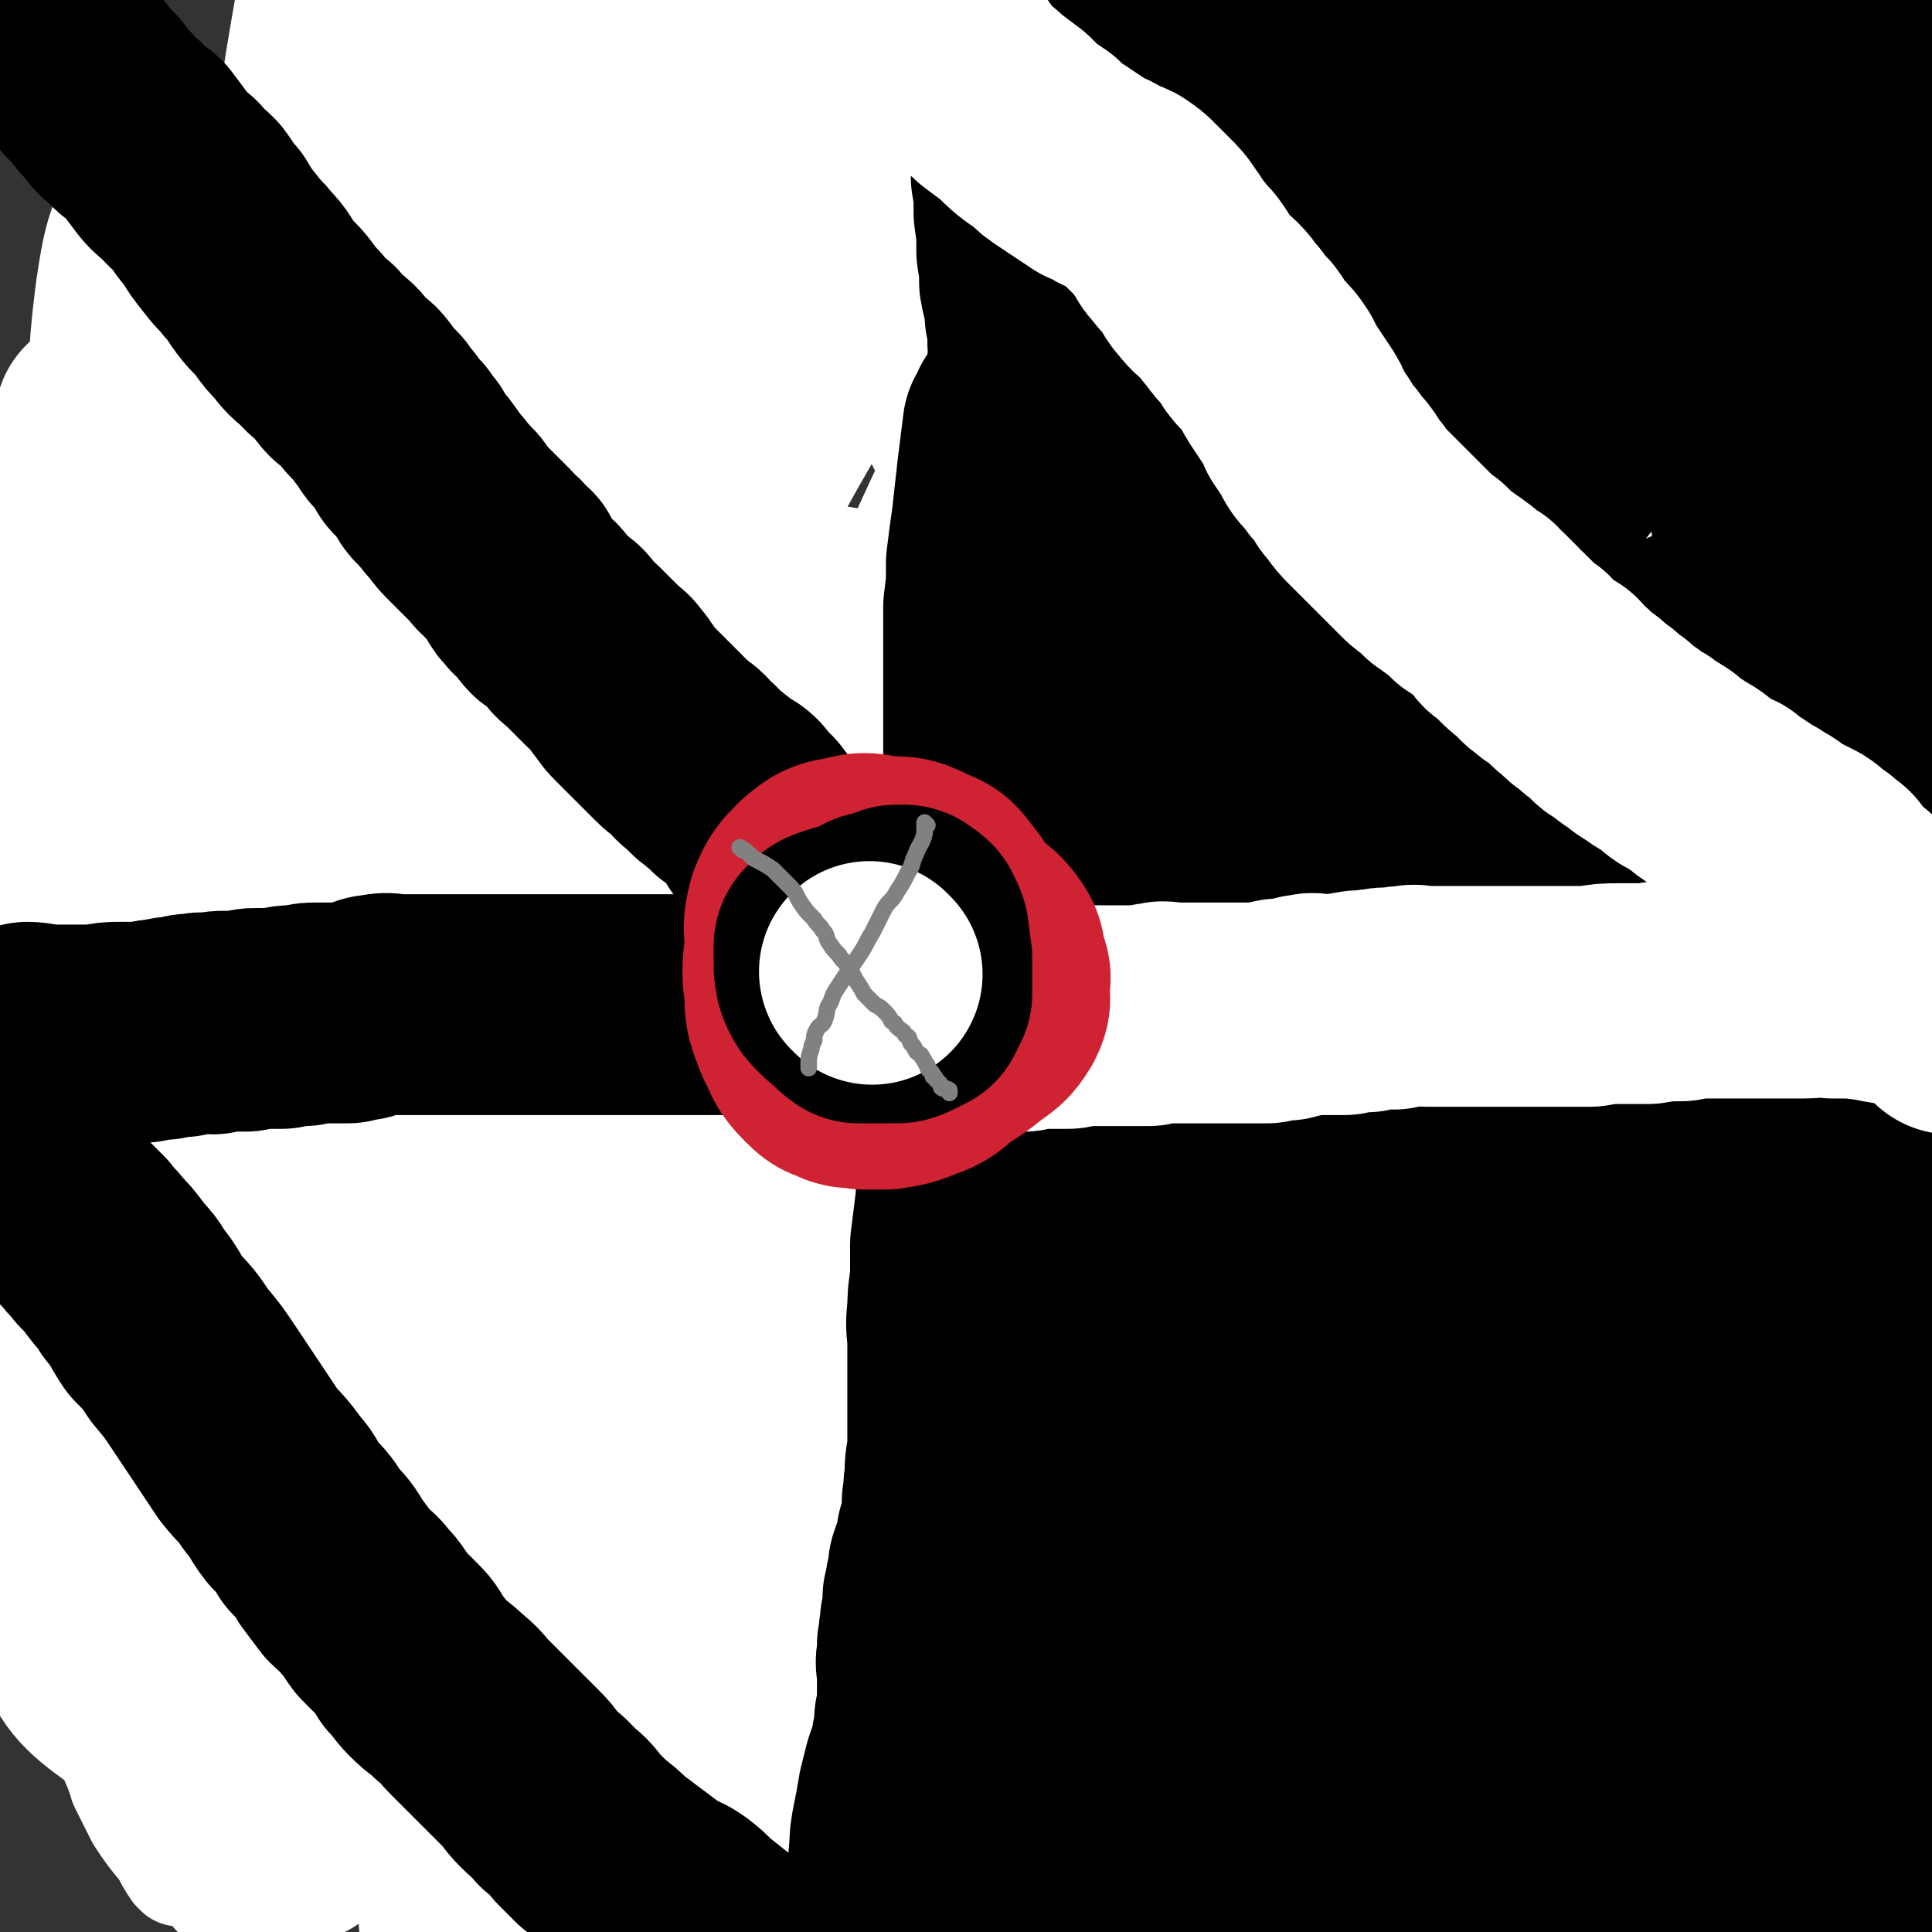 <svg viewBox='0 0 700 700' version='1.1' xmlns='http://www.w3.org/2000/svg' xmlns:xlink='http://www.w3.org/1999/xlink'><rect x="0" y="0" width="700" height="700" fill="#333333" stroke="none"/><g fill='none' stroke='#FFFFFF' stroke-width='40' stroke-linecap='round' stroke-linejoin='round'><path d='M65,678c0,0 0,0 -1,-1 -2,-3 -2,-3 -4,-7 -5,-6 -5,-6 -9,-12 -3,-6 -3,-6 -6,-12 -2,-7 -3,-7 -5,-14 -2,-7 -2,-7 -3,-14 -1,-7 0,-7 0,-13 0,-6 0,-6 0,-12 0,-7 -1,-7 0,-14 0,-7 1,-7 2,-13 1,-8 0,-8 1,-16 1,-9 2,-9 3,-17 1,-8 1,-8 2,-17 0,-8 0,-8 1,-16 1,-7 1,-7 2,-14 1,-7 0,-7 1,-14 0,-7 0,-7 1,-13 0,-7 1,-7 1,-14 0,-7 0,-7 0,-14 0,-7 0,-7 0,-13 0,-7 0,-7 0,-14 0,-7 0,-7 0,-14 0,-6 0,-6 0,-12 0,-5 0,-5 0,-11 0,-5 -1,-5 -1,-10 0,-5 0,-5 0,-10 0,-6 0,-6 0,-12 0,-5 0,-5 0,-10 0,-7 1,-7 2,-14 1,-6 1,-6 3,-13 1,-6 1,-6 3,-12 2,-9 3,-9 6,-18 3,-8 3,-8 6,-16 3,-7 3,-7 6,-13 2,-6 2,-6 4,-13 1,-5 1,-5 3,-10 1,-5 1,-5 2,-11 1,-4 1,-4 2,-9 0,-4 0,-4 0,-9 0,-4 0,-4 0,-9 0,-3 0,-3 0,-7 0,-2 0,-2 0,-5 -1,-2 -1,-2 -2,-5 -1,-2 -1,-2 -2,-4 -1,-1 -1,-1 -2,-3 -1,-1 -1,-1 -2,-3 -1,-2 -2,-2 -3,-4 -1,-2 -1,-2 -2,-4 -1,-1 -1,-1 -2,-3 -1,-1 -1,-1 -1,-3 0,-2 0,-2 0,-4 0,-1 0,-1 0,-3 0,-1 0,-1 0,-2 0,-2 0,-2 0,-3 0,-1 0,-1 1,-2 1,-1 1,-1 3,-2 2,-1 2,-1 4,-1 3,-1 3,-1 6,-1 4,0 4,0 7,0 4,0 4,0 7,0 3,0 3,0 6,0 4,0 4,0 7,1 4,0 4,0 8,1 4,1 4,1 7,2 4,2 3,2 6,4 4,2 4,2 7,4 4,3 3,4 6,7 4,4 4,4 7,7 4,5 4,5 8,10 5,6 4,7 9,13 4,6 5,5 9,12 5,8 4,8 8,16 5,11 5,12 10,23 5,12 6,12 11,25 5,13 4,14 10,28 6,14 6,14 12,28 6,15 6,15 12,30 6,16 6,16 11,32 6,17 5,17 12,34 5,14 5,14 11,27 6,12 7,12 14,22 8,10 8,9 17,18 9,8 9,9 19,16 11,8 11,8 22,15 12,7 12,7 25,13 11,5 11,5 23,10 11,5 11,5 23,10 11,5 11,5 22,10 11,4 11,4 21,8 9,4 9,4 19,7 6,2 7,2 13,2 5,1 5,1 10,1 2,-1 2,0 4,-1 3,-3 4,-3 5,-8 2,-14 2,-15 0,-31 -2,-25 -3,-26 -8,-51 -6,-30 -7,-29 -14,-59 -6,-29 -6,-29 -13,-57 -7,-27 -6,-27 -14,-54 -6,-22 -6,-22 -13,-44 -6,-18 -7,-18 -13,-36 -7,-17 -7,-17 -13,-35 -6,-15 -6,-15 -12,-31 -4,-12 -3,-13 -8,-25 -3,-8 -2,-9 -7,-16 -4,-6 -4,-6 -10,-10 -5,-3 -6,-4 -12,-5 -7,-2 -8,-2 -15,0 -9,2 -10,2 -18,8 -12,10 -12,11 -22,23 -12,17 -12,18 -23,36 -12,21 -12,21 -21,43 -12,26 -13,26 -22,54 -11,31 -11,32 -19,64 -9,36 -9,36 -16,73 -7,38 -7,38 -12,76 -5,37 -5,38 -7,75 -2,35 -2,35 -2,70 -1,33 -2,33 1,65 1,24 0,25 6,47 5,18 5,18 14,34 8,14 8,15 19,26 10,11 10,11 23,18 13,7 14,7 28,10 16,3 16,3 32,2 17,0 17,0 33,-4 18,-4 18,-5 34,-12 17,-8 17,-8 33,-18 17,-10 17,-10 31,-23 15,-13 16,-13 28,-29 15,-17 15,-18 26,-38 14,-23 14,-24 23,-49 11,-28 11,-28 19,-57 8,-29 8,-29 15,-59 7,-27 8,-27 14,-55 6,-26 6,-26 11,-52 5,-26 6,-26 9,-51 2,-26 2,-26 2,-51 0,-24 1,-25 -2,-48 -2,-24 -2,-24 -8,-47 -5,-21 -5,-22 -13,-42 -7,-19 -8,-19 -17,-36 -9,-17 -9,-17 -20,-33 -10,-13 -9,-14 -21,-26 -11,-10 -11,-10 -25,-16 -13,-6 -14,-6 -28,-6 -16,0 -18,-1 -33,6 -20,9 -21,10 -37,26 -21,19 -21,20 -37,44 -19,28 -19,28 -33,59 -15,34 -15,34 -25,70 -10,37 -9,38 -14,76 -4,37 -3,37 -3,74 0,33 -1,33 3,66 3,27 4,27 12,53 5,19 6,20 16,37 9,16 9,16 22,29 11,13 11,13 24,23 13,9 13,10 28,17 14,7 14,6 29,10 15,3 15,3 30,3 15,1 15,1 30,0 16,-2 16,-1 31,-6 16,-4 16,-5 31,-12 14,-8 14,-8 27,-18 13,-11 14,-11 24,-23 10,-13 11,-13 17,-28 8,-18 8,-19 10,-39 3,-24 3,-24 0,-48 -3,-26 -3,-26 -12,-51 -10,-27 -10,-28 -25,-53 -15,-27 -15,-27 -35,-51 -18,-23 -18,-24 -41,-43 -22,-18 -22,-18 -47,-32 -26,-14 -26,-13 -54,-23 -27,-10 -27,-10 -55,-17 -27,-7 -27,-7 -54,-11 -26,-4 -26,-5 -51,-6 -23,-1 -23,-1 -46,2 -19,3 -19,3 -37,10 -16,5 -16,7 -31,14 -11,6 -12,6 -23,13 -7,4 -6,5 -13,9 -3,2 -3,2 -6,3 -1,0 -2,1 -2,0 1,-7 1,-8 3,-15 6,-18 5,-18 13,-35 8,-16 8,-17 20,-30 9,-10 10,-11 23,-16 11,-4 12,-5 24,-3 13,2 15,3 26,11 16,14 17,15 29,33 15,21 14,22 25,45 14,28 13,29 25,58 13,34 13,34 24,70 11,35 11,35 20,71 8,34 9,34 15,68 4,29 3,29 5,58 2,22 3,22 2,43 -1,14 -1,15 -5,29 -3,10 -3,12 -10,18 -5,6 -7,7 -15,5 -13,-2 -15,-3 -26,-11 -20,-14 -20,-15 -36,-33 -23,-25 -23,-26 -42,-54 -25,-37 -25,-37 -46,-76 -22,-42 -22,-43 -40,-87 -16,-39 -16,-39 -28,-79 -10,-34 -8,-35 -14,-69 -6,-32 -6,-32 -10,-64 -3,-28 -2,-28 -6,-56 -2,-20 -2,-20 -5,-40 -2,-12 -2,-12 -4,-24 0,-3 0,-5 -1,-5 -3,0 -5,2 -7,6 -8,18 -9,19 -12,39 -4,31 -2,31 -3,63 -1,37 -3,37 1,74 3,38 3,39 13,76 9,32 9,33 25,62 14,24 15,24 35,44 19,18 19,18 42,30 22,12 23,12 48,17 24,4 25,4 50,3 21,-2 22,-2 42,-10 21,-9 22,-8 39,-23 17,-15 18,-16 28,-37 12,-23 13,-25 17,-52 4,-31 4,-32 1,-64 -4,-37 -5,-38 -17,-74 -11,-35 -11,-36 -28,-69 -14,-29 -14,-30 -33,-56 -16,-21 -17,-22 -37,-38 -17,-13 -17,-14 -37,-22 -19,-7 -21,-8 -41,-7 -22,1 -25,0 -44,10 -24,12 -25,14 -44,35 -21,23 -22,24 -36,52 -16,29 -15,30 -24,62 -8,28 -8,29 -11,58 -3,24 -3,24 -1,48 2,18 1,19 8,36 8,16 8,18 21,30 17,15 18,15 39,25 25,11 26,11 53,17 28,6 29,5 58,6 31,0 31,0 62,-3 30,-3 30,-5 60,-9 29,-4 29,-4 58,-8 12,-1 17,-1 24,-2 '/></g>
<g fill='none' stroke='#FFFFFF' stroke-width='80' stroke-linecap='round' stroke-linejoin='round'><path d='M13,381c0,0 0,-1 -1,-1 '/><path d='M131,199c0,0 -1,-1 -1,-1 1,8 2,9 4,17 3,17 2,17 5,33 4,22 5,22 8,44 4,25 3,25 6,51 4,29 4,29 8,58 4,26 4,26 8,52 3,20 4,20 7,40 2,10 1,11 4,21 0,3 1,6 1,5 -2,-21 -4,-25 -7,-49 -5,-37 -5,-37 -9,-74 -3,-46 -3,-46 -5,-93 -1,-47 -1,-47 0,-94 0,-37 0,-37 2,-74 1,-23 2,-23 3,-46 1,-8 1,-9 1,-17 0,-1 0,-3 0,-2 0,12 0,14 0,28 -1,33 -1,33 -1,65 -1,42 -1,42 0,84 0,45 1,45 2,89 2,42 2,42 4,85 2,33 3,33 5,66 2,21 2,21 4,43 0,7 0,7 1,15 0,1 0,4 0,3 0,-7 0,-10 0,-19 -1,-31 -1,-31 -2,-62 -1,-42 -1,-42 -1,-85 0,-45 -1,-45 1,-91 1,-39 2,-39 6,-78 3,-30 4,-30 7,-60 2,-13 2,-12 4,-25 0,-3 0,-8 0,-6 -3,17 -3,22 -6,43 -4,32 -4,32 -9,65 -5,37 -5,37 -11,74 -6,37 -6,37 -13,74 -7,35 -6,35 -15,69 -8,31 -8,31 -18,61 -9,25 -9,25 -20,49 -9,19 -9,20 -21,37 -8,10 -8,12 -18,17 -8,4 -12,5 -19,1 -11,-8 -13,-11 -18,-25 -10,-29 -9,-31 -12,-62 -6,-49 -4,-49 -5,-98 0,-48 0,-48 3,-96 2,-42 2,-42 7,-85 3,-30 3,-30 8,-60 3,-13 4,-13 8,-25 0,-4 1,-10 1,-7 2,13 2,19 2,37 0,30 -1,30 -2,59 -1,36 -1,36 -2,72 -1,36 -1,36 -2,72 0,32 0,32 0,65 0,27 0,27 0,54 0,17 0,17 0,34 0,8 0,8 0,16 0,1 0,3 0,2 0,-14 0,-16 0,-32 0,-26 -1,-26 -1,-53 -1,-28 0,-28 -1,-57 0,-30 -1,-30 -1,-61 0,-31 0,-31 1,-62 1,-26 1,-26 4,-51 1,-18 2,-18 4,-35 2,-8 2,-8 4,-16 0,-1 0,-4 0,-3 2,20 3,22 4,44 1,33 0,33 0,66 0,40 0,40 2,80 2,43 2,43 6,86 5,42 5,42 12,84 5,33 6,33 13,66 4,20 4,20 8,39 2,6 2,6 4,11 0,1 0,1 0,1 1,-9 2,-10 2,-19 0,-40 -1,-40 -2,-79 -1,-55 -2,-55 -3,-110 -1,-65 -2,-66 1,-131 2,-69 2,-69 8,-138 6,-63 7,-63 16,-125 7,-53 8,-53 17,-106 6,-32 7,-31 14,-63 2,-7 2,-11 4,-13 2,-1 3,4 4,7 0,33 1,33 -2,66 -4,50 -6,50 -11,100 -7,56 -7,56 -13,113 -7,60 -7,60 -12,121 -4,56 -4,56 -7,112 -2,52 -2,52 -3,104 -1,41 0,41 0,81 0,25 -1,25 0,51 0,9 0,9 1,19 0,1 0,3 0,2 -1,-20 -1,-22 -2,-44 -2,-47 -3,-47 -5,-94 -2,-54 -3,-54 -3,-109 0,-61 -1,-61 3,-122 3,-61 3,-61 10,-121 6,-57 6,-57 15,-113 8,-46 9,-46 18,-92 5,-24 5,-23 10,-47 1,-4 1,-8 3,-9 1,-1 1,3 2,6 1,30 1,30 1,60 -1,49 -2,49 -3,98 -1,58 -1,58 -2,116 -1,62 -2,62 -1,123 0,60 0,60 2,119 2,57 2,57 6,114 7,87 8,87 15,174 3,27 3,27 5,53 1,13 1,13 2,25 0,1 0,4 0,3 -2,-15 -2,-18 -4,-35 -4,-37 -5,-37 -9,-73 -4,-47 -4,-47 -7,-94 -3,-52 -3,-52 -3,-103 0,-55 -1,-55 1,-110 3,-52 4,-52 10,-104 6,-43 5,-44 15,-87 12,-53 13,-53 28,-106 2,-7 2,-7 5,-14 1,-1 1,-2 2,-2 2,5 3,6 3,13 2,32 2,33 1,66 -2,47 -3,47 -6,95 -4,53 -5,53 -9,107 -4,54 -3,54 -7,109 -3,54 -3,54 -6,108 -2,45 -3,45 -5,89 -2,38 -1,38 -2,75 -1,27 0,27 -1,54 -1,13 -1,13 -2,27 0,3 0,3 0,5 0,1 0,1 0,1 -5,-35 -6,-36 -10,-72 -5,-40 -5,-40 -8,-81 -3,-50 -4,-50 -6,-99 -2,-57 -2,-57 -2,-113 -1,-59 -1,-59 1,-118 2,-61 1,-61 7,-121 11,-106 12,-105 26,-210 6,-40 7,-40 14,-79 3,-17 2,-17 5,-35 1,-3 1,-3 2,-6 0,0 0,-1 0,-1 2,13 4,14 4,27 2,38 0,38 -1,75 -2,45 -3,45 -5,89 -2,51 -3,51 -5,102 -2,59 -2,59 -3,118 -1,58 -1,58 0,116 1,58 0,58 3,117 3,54 3,54 7,108 4,46 5,46 10,91 4,36 5,36 9,72 3,23 2,24 4,47 1,10 1,10 2,19 0,2 0,4 0,3 -4,-18 -5,-21 -9,-41 -7,-41 -8,-41 -14,-81 -8,-51 -8,-51 -13,-103 -6,-57 -7,-57 -10,-114 -4,-60 -4,-60 -5,-120 -1,-57 -1,-57 1,-114 2,-52 3,-52 7,-103 3,-39 3,-39 8,-77 3,-20 3,-20 7,-41 1,-6 2,-6 4,-13 0,-1 0,-2 0,-2 1,6 1,8 2,15 4,35 5,35 8,70 4,51 3,51 6,102 3,55 3,55 7,110 3,56 3,56 7,112 4,56 4,56 10,112 5,49 6,49 12,99 6,42 5,42 11,84 4,30 4,30 9,60 2,16 3,16 5,32 1,6 1,6 2,12 0,1 0,3 0,2 -3,-22 -3,-24 -6,-48 -7,-41 -8,-41 -15,-82 -8,-46 -9,-46 -16,-92 -7,-48 -8,-48 -12,-95 -5,-46 -4,-46 -6,-92 -2,-39 -2,-39 -3,-79 -1,-35 0,-35 0,-69 0,-26 0,-26 0,-51 0,-14 0,-14 0,-29 0,-6 0,-6 0,-12 0,-1 0,-3 0,-2 1,19 1,21 2,43 3,36 3,35 6,71 4,38 3,38 7,76 4,42 5,42 9,84 4,44 5,44 9,88 4,42 4,42 8,85 3,37 3,37 6,75 3,33 3,33 5,66 2,24 3,24 4,49 2,16 2,16 2,33 1,8 0,8 1,16 0,2 0,5 0,4 0,-4 0,-7 0,-15 -2,-24 -3,-24 -6,-48 -4,-36 -4,-36 -8,-72 -6,-45 -7,-45 -12,-89 -5,-48 -5,-48 -9,-95 -3,-49 -3,-49 -5,-98 -2,-48 -1,-48 -1,-96 -1,-48 -1,-48 0,-95 0,-43 1,-43 3,-85 2,-37 2,-37 4,-74 2,-31 3,-31 5,-62 2,-24 3,-24 4,-47 2,-20 2,-20 3,-40 0,-16 0,-16 1,-32 0,-12 0,-12 0,-24 0,-10 0,-10 0,-19 -1,-8 -1,-9 -2,-16 -1,-6 -2,-6 -4,-11 -2,-4 -2,-4 -4,-8 -1,-2 -2,-2 -3,-4 -1,-1 -1,-2 -2,-3 -2,-1 -2,-1 -3,-2 -1,0 -1,0 -2,-1 -1,-1 -1,-1 -1,-2 -1,-1 -1,-1 -1,-2 -1,-1 -1,-1 -1,-3 -1,-3 0,-3 0,-6 0,-2 -1,-2 0,-5 0,-2 0,-2 1,-4 1,-1 1,-1 2,-2 2,-1 2,-1 4,-1 2,0 2,0 4,0 3,0 3,-1 6,0 3,1 3,1 5,3 3,2 4,1 6,4 3,2 3,2 5,5 2,3 2,3 3,5 2,3 2,2 4,5 2,2 2,2 3,4 2,2 2,2 3,5 2,2 2,2 4,5 3,5 3,4 5,9 4,8 4,8 6,17 3,14 3,14 5,28 3,13 3,13 5,25 0,0 0,0 1,1 '/><path d='M299,402c0,0 -1,0 -1,-1 0,-7 -1,-7 1,-14 3,-22 2,-22 8,-43 7,-25 8,-25 18,-48 8,-17 8,-17 18,-33 5,-7 5,-8 11,-13 1,-1 4,-1 4,1 4,15 5,17 5,34 1,44 0,44 -4,88 -4,56 -5,55 -10,111 -6,59 -5,59 -11,119 -4,49 -4,49 -9,97 -3,31 -3,31 -6,61 -1,10 -1,10 -2,19 -1,1 0,3 0,2 -1,-10 -2,-12 -1,-24 1,-44 1,-44 5,-88 6,-58 6,-58 14,-116 9,-65 9,-65 22,-130 13,-68 12,-68 31,-135 21,-78 24,-77 48,-154 2,-5 5,-13 4,-9 -12,46 -15,55 -31,110 -18,62 -20,61 -36,123 -16,65 -17,65 -30,130 -12,60 -11,60 -20,120 -6,41 -6,41 -10,82 -2,18 -1,18 -2,35 -1,4 -2,10 0,7 7,-16 10,-21 17,-44 15,-48 14,-49 27,-97 16,-59 14,-59 31,-118 18,-66 18,-66 38,-132 20,-61 19,-61 41,-122 15,-40 16,-40 33,-78 6,-15 7,-14 15,-28 0,0 0,0 0,1 -5,26 -4,27 -11,53 -15,61 -19,60 -34,121 -18,75 -19,75 -33,151 -14,77 -15,77 -21,155 -9,98 -5,98 -10,197 0,8 -1,10 0,17 1,1 3,1 3,-1 10,-18 12,-18 18,-39 15,-52 13,-53 24,-106 16,-73 15,-73 30,-145 19,-84 18,-84 38,-167 20,-80 19,-80 43,-159 26,-85 29,-84 56,-168 0,0 0,-1 -1,-1 -16,38 -17,39 -32,78 -26,74 -28,73 -48,148 -25,90 -25,91 -42,183 -16,85 -16,86 -25,172 -10,101 -6,101 -12,203 0,8 0,9 0,16 0,1 1,0 1,-1 5,-19 7,-19 10,-39 8,-54 7,-54 14,-109 9,-75 7,-75 18,-151 11,-74 11,-74 24,-148 13,-68 13,-68 27,-136 13,-60 15,-64 28,-120 1,-1 1,3 0,5 -9,39 -12,38 -20,77 -14,66 -14,66 -24,133 -10,73 -10,73 -15,147 -4,60 -3,60 -3,121 1,43 -4,44 5,85 5,25 8,34 22,46 6,5 13,-2 19,-10 18,-27 17,-29 28,-60 18,-48 16,-48 28,-98 14,-55 13,-55 23,-110 9,-54 9,-54 16,-107 5,-36 4,-36 8,-73 1,-14 1,-14 2,-29 0,-2 1,-6 0,-4 -14,42 -16,45 -29,92 -15,58 -15,58 -27,118 -13,66 -13,66 -23,133 -10,64 -10,64 -16,129 -5,52 -4,52 -6,103 -1,29 -1,29 0,59 0,7 0,12 3,14 2,2 5,-2 7,-7 12,-26 12,-27 20,-55 14,-46 13,-46 25,-93 13,-54 12,-54 25,-108 14,-54 14,-54 28,-109 12,-46 15,-46 24,-93 6,-30 4,-52 6,-61 1,-5 0,16 0,32 0,41 2,42 -1,83 -3,51 -5,51 -12,103 -7,53 -8,53 -15,107 -5,39 -5,39 -9,79 -3,19 -2,19 -4,38 0,3 -1,8 -1,6 -2,-31 -2,-37 -2,-73 0,-45 0,-45 2,-90 2,-47 2,-47 6,-94 3,-44 3,-44 9,-87 5,-32 6,-32 13,-63 2,-13 3,-13 6,-26 0,-3 0,-8 0,-6 -3,13 -4,18 -7,36 -6,33 -6,33 -11,65 -6,39 -6,39 -11,77 -5,36 -5,36 -9,72 -3,27 -3,27 -6,54 -1,9 -1,9 -2,18 0,1 0,3 0,2 0,-7 -1,-10 -1,-20 -1,-37 -1,-37 -1,-73 0,-48 0,-48 0,-95 0,-50 0,-50 0,-99 0,-48 0,-48 0,-95 0,-39 1,-39 -1,-78 -1,-33 0,-33 -4,-66 -4,-26 -4,-27 -12,-51 -6,-18 -7,-19 -17,-34 -9,-12 -10,-13 -22,-22 -11,-8 -12,-7 -24,-12 -14,-4 -15,-4 -29,-6 -15,-1 -15,-1 -30,0 -12,0 -12,2 -23,3 -10,0 -10,0 -19,0 -5,0 -5,1 -11,0 -4,-1 -5,-1 -8,-5 -4,-3 -4,-4 -4,-9 -2,-9 -2,-10 0,-19 3,-9 4,-10 10,-18 6,-7 6,-7 14,-11 8,-4 8,-4 16,-4 10,0 11,-1 19,2 11,6 12,7 21,17 11,14 11,15 18,31 8,17 8,17 13,35 4,14 4,14 7,29 1,9 1,9 2,18 0,3 1,4 0,6 -1,2 -1,3 -3,4 -6,1 -6,1 -12,1 -14,-1 -15,0 -28,-5 -20,-6 -19,-8 -38,-17 -20,-9 -19,-9 -39,-19 -19,-8 -19,-9 -37,-17 -15,-6 -15,-5 -30,-10 -9,-4 -9,-4 -18,-7 -3,-1 -3,-1 -6,-2 -1,0 -2,0 -2,0 7,-4 7,-6 15,-8 16,-6 16,-7 33,-10 20,-3 20,-3 41,-4 18,-1 18,-1 35,0 13,0 14,0 27,3 6,1 7,1 13,5 3,1 4,1 5,4 2,5 2,6 0,12 -3,9 -3,10 -10,18 -9,10 -10,10 -22,17 -15,9 -16,9 -32,14 -16,5 -16,4 -33,6 -17,1 -17,2 -35,0 -16,-2 -16,-2 -31,-8 -13,-6 -14,-6 -25,-15 -8,-7 -9,-8 -14,-18 -4,-7 -4,-8 -3,-17 0,-11 -1,-12 4,-22 8,-14 9,-14 22,-24 15,-13 16,-13 34,-23 22,-11 23,-11 47,-19 29,-11 29,-10 58,-19 33,-11 33,-11 67,-20 42,-11 42,-11 84,-21 37,-10 37,-10 73,-19 '/></g>
<g fill='none' stroke='#000000' stroke-width='80' stroke-linecap='round' stroke-linejoin='round'><path d='M326,692c0,0 -1,0 -1,-1 0,-5 0,-5 1,-9 0,-6 -1,-6 0,-12 0,-4 0,-4 1,-9 1,-5 1,-5 2,-11 1,-4 1,-4 2,-8 1,-3 1,-3 2,-5 0,-3 1,-3 1,-6 1,-2 0,-2 1,-4 0,-2 0,-2 0,-4 1,-2 0,-2 1,-4 0,-3 0,-3 0,-5 0,-2 0,-2 0,-4 0,-2 0,-2 0,-4 0,-3 -1,-3 0,-6 0,-2 0,-2 0,-4 1,-3 0,-3 1,-6 0,-3 0,-3 1,-5 0,-3 0,-3 0,-6 1,-3 1,-3 1,-5 1,-3 1,-3 1,-6 1,-3 1,-3 2,-5 0,-3 1,-3 1,-6 1,-3 1,-3 2,-6 0,-4 0,-4 0,-7 1,-4 0,-4 1,-8 0,-5 0,-5 1,-10 0,-4 0,-4 0,-9 0,-5 0,-5 0,-10 0,-4 0,-4 0,-8 0,-6 0,-6 0,-12 0,-6 -1,-6 0,-12 0,-5 0,-5 1,-11 0,-6 0,-6 0,-13 1,-8 1,-8 2,-16 0,-7 1,-7 1,-14 1,-8 1,-8 2,-16 2,-9 2,-9 3,-17 1,-8 2,-8 2,-16 1,-9 1,-9 1,-18 1,-9 1,-9 1,-19 1,-7 0,-7 0,-15 0,-9 0,-9 0,-18 0,-8 0,-8 0,-17 0,-8 0,-8 0,-16 0,-9 0,-9 0,-17 0,-8 0,-8 0,-17 0,-7 0,-8 0,-15 1,-8 1,-8 1,-16 1,-8 1,-8 2,-15 1,-9 1,-9 2,-18 1,-8 1,-8 2,-16 1,-2 2,-3 2,-4 '/><path d='M372,67c0,0 -1,0 -1,-1 0,-2 0,-2 0,-4 1,-6 0,-6 0,-11 0,-5 0,-5 0,-10 1,-6 0,-6 1,-11 1,-4 2,-4 3,-9 2,-4 1,-4 2,-9 1,-4 1,-4 2,-8 1,-3 1,-3 2,-6 1,-2 1,-2 1,-5 0,0 0,0 0,0 '/><path d='M371,51c0,0 -1,-1 -1,-1 0,6 0,7 0,14 1,6 1,6 1,13 1,7 1,7 1,14 1,6 1,6 1,11 1,6 2,6 2,12 1,5 1,5 1,10 1,3 0,3 0,7 1,3 1,3 1,6 1,3 0,3 0,6 1,4 1,4 1,8 1,5 2,4 2,9 1,7 2,7 2,13 1,5 1,5 1,11 1,4 2,4 2,8 1,6 1,6 1,11 1,6 0,6 0,12 0,4 0,4 0,9 0,4 0,4 0,9 0,4 0,4 0,9 0,0 0,0 0,0 '/><path d='M433,42c0,0 -1,-1 -1,-1 -3,15 -4,16 -6,33 -3,19 -3,19 -5,38 -3,26 -3,26 -4,52 -3,34 -3,34 -4,67 -2,40 -2,40 -2,80 -1,46 -1,46 -1,92 1,48 0,48 1,97 2,50 2,50 5,100 3,46 4,46 8,92 3,36 3,36 7,72 3,25 2,25 6,51 2,16 3,16 7,32 3,9 3,9 7,17 1,3 2,4 4,6 1,1 2,1 2,0 2,-20 5,-21 4,-42 -4,-42 -8,-42 -15,-85 -9,-50 -11,-50 -18,-101 -8,-53 -8,-53 -11,-107 -3,-51 -2,-52 0,-103 3,-48 3,-48 10,-96 6,-42 6,-42 16,-84 7,-34 8,-34 18,-68 8,-26 8,-26 18,-51 7,-18 7,-19 16,-36 5,-8 5,-8 11,-15 2,-2 4,-5 5,-3 2,3 3,6 2,13 -3,28 -3,28 -9,55 -10,46 -12,46 -22,91 -13,59 -14,59 -24,119 -11,63 -10,64 -18,127 -7,59 -6,60 -12,119 -4,48 -4,48 -8,96 -3,38 -4,38 -7,76 -2,26 -1,26 -4,53 -2,12 -2,12 -4,23 -1,2 0,6 -1,4 -5,-22 -7,-25 -11,-51 -5,-38 -4,-39 -6,-78 -2,-45 -4,-45 -3,-91 2,-47 2,-47 8,-94 5,-42 5,-42 14,-83 7,-32 8,-32 18,-64 7,-22 7,-22 17,-43 3,-6 5,-10 9,-11 3,-1 5,3 6,8 3,25 1,26 1,52 0,35 1,35 -1,70 -3,42 -3,42 -7,84 -4,41 -5,41 -11,81 -6,35 -5,35 -13,69 -6,26 -5,26 -14,52 -5,17 -5,17 -13,33 -4,8 -4,8 -9,16 -2,2 -2,3 -5,4 -2,1 -3,2 -4,0 -4,-6 -5,-7 -6,-15 -3,-24 -3,-24 -3,-48 1,-31 1,-31 4,-61 4,-35 4,-35 11,-70 6,-36 6,-37 15,-73 7,-32 8,-32 18,-64 9,-30 9,-30 20,-60 9,-24 9,-24 20,-46 6,-15 6,-15 14,-29 3,-4 4,-8 8,-7 4,0 6,3 7,9 5,29 3,30 4,60 2,47 0,47 0,94 0,49 0,49 0,99 0,44 1,44 0,89 0,34 0,34 -1,68 0,20 -1,20 -2,41 0,8 0,8 0,16 0,1 0,3 0,2 0,-18 0,-20 0,-40 0,-38 0,-38 0,-75 1,-49 0,-49 3,-97 4,-52 4,-52 11,-103 7,-49 7,-49 17,-97 9,-40 9,-40 20,-80 7,-23 7,-23 16,-46 4,-9 5,-9 10,-18 0,-1 0,-3 0,-2 1,11 3,13 2,25 -3,38 -5,38 -10,76 -6,48 -7,47 -12,96 -6,50 -4,50 -8,101 -4,46 -5,46 -8,93 -3,38 -3,38 -5,77 -2,31 -2,31 -4,61 -2,17 -2,17 -4,34 0,5 0,5 -1,9 0,1 0,1 0,1 0,-11 0,-12 0,-24 0,-36 -1,-36 0,-71 2,-50 2,-50 7,-99 5,-56 5,-56 14,-111 8,-53 7,-54 19,-106 10,-47 11,-47 24,-93 9,-31 9,-31 20,-61 4,-13 5,-13 11,-26 1,-3 2,-8 2,-6 0,31 0,36 -2,71 -1,41 -3,41 -5,82 -1,44 -1,44 -2,88 0,42 0,42 0,83 0,39 0,39 1,78 1,31 2,31 4,62 2,22 2,22 4,43 1,12 1,12 3,24 0,3 1,3 1,6 0,1 0,1 0,1 3,-6 4,-6 6,-13 5,-25 5,-25 8,-50 4,-33 2,-33 5,-67 3,-37 3,-37 7,-75 4,-38 4,-38 9,-76 4,-33 3,-33 8,-65 3,-23 4,-23 7,-46 1,-11 0,-11 1,-22 0,-2 0,-5 0,-3 0,23 0,26 0,53 0,28 0,28 0,57 0,32 0,32 0,65 0,34 0,34 0,68 0,29 0,29 -1,59 0,23 -1,23 -1,46 0,15 0,15 0,29 0,6 0,6 0,11 0,1 0,3 0,2 1,-19 1,-20 2,-40 1,-28 1,-28 3,-55 2,-34 2,-34 7,-68 4,-38 4,-38 11,-75 6,-34 8,-34 13,-68 4,-25 3,-26 5,-51 1,-15 1,-15 1,-31 0,-4 0,-10 0,-8 0,11 0,18 0,35 0,23 2,23 -1,46 -3,27 -5,27 -10,54 -7,32 -8,32 -15,64 -5,30 -4,31 -8,61 -5,27 -5,27 -10,54 -4,20 -5,20 -10,41 -3,13 -3,13 -7,25 -1,6 -2,6 -4,11 0,1 -1,4 -1,2 -4,-12 -5,-14 -7,-29 -2,-25 -1,-25 -2,-50 0,-28 0,-28 0,-56 0,-29 0,-29 1,-57 1,-23 2,-23 4,-46 1,-11 1,-11 2,-22 0,-1 1,-5 0,-3 -12,29 -13,32 -25,65 -12,33 -12,33 -22,67 -12,36 -12,36 -22,72 -8,30 -8,30 -16,61 -5,19 -6,19 -10,39 -2,7 -2,7 -3,14 0,1 0,4 0,2 5,-29 4,-32 11,-64 6,-34 7,-34 15,-67 9,-37 9,-37 20,-73 9,-32 9,-32 19,-64 8,-25 8,-25 16,-50 4,-14 5,-14 9,-28 1,-4 2,-10 2,-8 0,7 0,13 -2,27 -3,20 -4,20 -7,40 -4,21 -5,21 -9,41 -2,13 -3,13 -5,27 0,4 0,4 0,8 0,1 0,2 0,2 4,-8 5,-9 8,-18 8,-26 7,-26 15,-52 10,-32 10,-32 19,-64 8,-29 7,-29 16,-58 5,-20 5,-20 12,-40 3,-8 3,-8 6,-16 0,-1 2,-3 2,-2 -6,21 -8,23 -13,45 -6,22 -5,22 -10,44 -6,20 -6,20 -12,40 -4,14 -4,14 -8,28 -2,6 -3,6 -5,11 0,1 0,3 0,2 -1,-30 -1,-32 -2,-64 0,-37 0,-37 0,-73 0,-38 0,-38 0,-76 0,-33 0,-33 0,-65 0,-25 0,-25 -1,-49 0,-15 0,-16 -3,-31 -1,-7 -1,-8 -4,-13 -3,-4 -4,-6 -8,-6 -8,-1 -10,-1 -18,3 -13,7 -12,8 -23,18 -11,10 -11,11 -20,22 -8,8 -7,8 -14,17 -3,4 -3,4 -5,7 -1,1 -2,3 -2,2 0,-11 0,-13 3,-27 4,-21 4,-21 10,-41 6,-19 7,-19 13,-38 6,-15 6,-15 12,-30 2,-7 2,-7 5,-14 0,-1 0,-3 0,-2 -9,27 -8,29 -19,57 -12,30 -13,29 -25,59 -12,29 -12,29 -24,58 -8,20 -8,20 -15,41 -3,8 -3,8 -6,16 0,1 -1,4 0,3 8,-26 8,-29 18,-57 11,-32 12,-32 24,-62 14,-34 14,-34 29,-67 14,-30 14,-31 30,-61 11,-20 11,-20 24,-39 6,-9 6,-10 14,-17 3,-3 6,-5 8,-2 6,8 6,11 8,23 3,27 2,28 2,56 0,35 -1,35 -3,70 -1,34 -2,34 -4,67 -1,29 -1,29 -1,57 0,19 -1,19 2,38 1,8 1,9 6,15 2,3 4,4 7,3 10,-4 12,-4 19,-12 13,-16 15,-17 22,-36 7,-20 5,-21 7,-42 2,-18 1,-18 1,-36 0,-12 0,-12 0,-23 0,-1 0,-3 0,-2 -9,20 -10,21 -19,42 -10,22 -10,21 -19,43 -8,21 -8,21 -16,43 -6,18 -6,18 -11,36 -4,11 -4,11 -6,22 0,3 -1,9 0,7 8,-14 10,-19 19,-39 8,-18 7,-19 15,-37 7,-17 7,-18 14,-35 7,-16 9,-16 15,-32 4,-11 3,-12 6,-23 1,-6 1,-6 2,-11 0,-1 0,-2 0,-2 -1,4 -2,5 -3,11 -6,14 -6,14 -11,29 -7,18 -7,18 -13,36 -5,16 -4,17 -9,34 -5,15 -5,15 -9,30 -3,9 -3,9 -5,18 0,2 0,2 -1,5 0,0 0,0 0,0 5,-25 6,-26 11,-52 4,-25 4,-25 9,-50 5,-27 5,-27 10,-53 6,-25 7,-25 11,-50 4,-20 4,-20 7,-40 1,-12 1,-12 1,-24 0,-5 0,-5 -1,-9 0,-1 0,-2 -1,-2 -4,-1 -5,-2 -9,-1 -8,2 -8,3 -15,8 -6,5 -6,6 -12,11 -3,3 -3,3 -6,6 0,1 -1,3 0,2 3,-1 4,-1 8,-4 9,-5 9,-5 17,-12 7,-6 7,-6 13,-13 3,-3 3,-3 6,-6 1,-1 2,-3 2,-2 -7,12 -9,14 -16,28 -7,12 -7,12 -13,25 -7,13 -6,13 -12,27 -6,13 -6,13 -11,26 -4,11 -4,11 -8,21 -2,6 -2,6 -3,12 0,2 0,2 0,4 0,0 0,1 0,0 4,-12 5,-13 9,-26 5,-20 6,-20 10,-40 4,-22 3,-22 7,-44 3,-23 3,-23 6,-45 2,-19 3,-19 5,-38 1,-15 1,-15 2,-30 0,-7 0,-7 0,-14 0,-2 0,-3 -1,-5 0,-1 -1,0 -2,0 -6,3 -7,2 -12,6 -12,11 -11,12 -21,25 -12,16 -11,17 -22,33 -11,18 -11,19 -22,37 -12,17 -12,18 -25,34 -11,13 -11,14 -25,25 -10,8 -11,8 -22,13 -8,4 -9,4 -18,5 -8,0 -9,1 -16,-2 -8,-3 -9,-3 -14,-9 -7,-9 -7,-10 -10,-20 -4,-13 -3,-13 -5,-26 -1,-14 -1,-14 0,-27 2,-13 2,-13 7,-25 5,-11 5,-11 14,-20 9,-11 10,-11 22,-18 13,-8 14,-8 28,-13 14,-4 14,-3 29,-4 12,-1 13,-2 25,0 9,2 9,2 16,8 6,3 7,4 10,9 3,7 3,8 2,15 0,9 0,10 -4,19 -6,11 -6,11 -15,20 -9,9 -10,10 -21,16 -14,7 -15,8 -30,11 -13,4 -14,3 -28,3 -12,0 -13,0 -25,-4 -12,-4 -12,-5 -22,-11 -8,-6 -8,-6 -14,-14 -5,-5 -4,-6 -6,-13 -2,-6 -3,-6 -2,-11 1,-5 2,-7 6,-10 7,-5 8,-5 17,-7 13,-3 14,-4 27,-2 16,2 17,3 32,9 17,6 17,6 32,14 11,7 12,7 21,15 6,6 7,6 10,13 2,5 2,7 0,11 -2,7 -3,8 -9,11 -10,6 -11,6 -22,8 -12,2 -13,2 -26,1 -13,-2 -13,-2 -25,-7 -13,-6 -13,-6 -23,-15 -10,-9 -10,-10 -18,-21 -6,-9 -5,-9 -9,-19 -3,-4 -3,-4 -5,-8 0,-1 0,-2 0,-2 3,2 3,4 6,7 4,3 4,3 7,7 3,4 3,4 5,9 2,6 3,6 3,12 0,7 1,8 -2,13 -4,6 -5,6 -12,10 -7,5 -8,5 -16,7 -8,2 -8,1 -16,1 -6,-1 -7,0 -13,-3 -5,-3 -6,-3 -9,-9 -4,-6 -4,-7 -5,-14 0,-9 0,-10 4,-19 5,-12 5,-13 13,-22 9,-9 10,-9 22,-15 13,-8 13,-8 28,-12 17,-4 18,-2 36,-3 17,-1 17,0 35,1 17,1 17,0 34,3 16,2 15,3 31,6 4,0 6,0 8,0 '/><path d='M11,375c0,0 -1,-1 -1,-1 3,0 5,1 9,1 3,0 3,0 7,0 5,0 5,0 9,0 5,-1 5,-1 9,-1 4,0 4,0 8,0 4,-1 4,-1 7,-1 3,-1 3,-1 7,-1 2,-1 2,-1 5,-1 3,-1 3,0 6,0 2,-1 2,-1 5,-1 2,0 2,0 4,0 1,0 1,0 3,0 2,-1 2,-1 4,-1 2,0 2,0 4,0 2,0 2,0 5,0 2,-1 2,-1 4,-1 2,0 2,0 4,0 2,-1 2,-1 5,-1 3,0 3,0 5,0 3,0 3,0 6,0 2,-1 3,-1 5,-1 3,-1 3,-2 6,-2 4,-1 4,0 7,0 3,0 3,0 6,0 4,0 4,0 7,0 4,0 4,0 8,0 4,0 4,0 7,0 4,0 4,0 7,0 4,0 4,0 7,0 3,0 3,0 6,0 3,0 3,0 6,0 4,0 4,0 7,0 3,0 3,0 6,0 4,0 4,0 7,0 4,0 4,0 7,0 4,0 4,0 7,0 4,0 4,0 7,0 4,0 4,0 7,0 3,0 3,0 6,0 4,0 4,0 7,0 4,0 4,0 7,0 4,0 4,0 7,0 3,0 3,0 7,0 5,0 5,0 9,0 5,0 5,0 9,0 5,0 5,0 10,0 5,0 5,0 11,0 6,-1 6,-1 12,-2 6,-1 6,-1 13,-2 7,-1 7,0 14,-1 7,-1 7,-2 15,-3 7,-2 7,-2 14,-3 7,-1 7,-1 15,-2 6,-1 6,-1 12,-1 5,-1 5,-1 11,-1 5,-1 5,0 10,0 5,0 5,0 10,0 4,0 4,0 9,0 5,0 5,0 10,0 4,0 4,0 9,0 5,0 5,0 10,0 5,0 5,0 10,0 6,0 6,0 12,0 6,0 6,0 12,0 6,0 6,-1 12,0 7,0 7,0 14,1 7,0 7,0 14,0 9,0 9,0 17,0 8,0 8,0 16,0 9,0 9,0 17,0 8,0 8,0 16,0 8,0 8,0 16,0 8,0 8,-1 16,0 10,0 10,0 20,1 11,1 11,0 21,3 6,1 6,2 12,5 0,0 0,0 0,1 '/></g>
<g fill='none' stroke='#FFFFFF' stroke-width='80' stroke-linecap='round' stroke-linejoin='round'><path d='M339,370c0,0 -1,-1 -1,-1 3,0 4,0 7,1 2,0 2,0 4,0 2,0 2,0 3,0 2,0 2,0 3,0 2,0 2,0 3,0 2,0 2,0 3,0 1,0 1,0 2,0 1,0 1,0 2,0 1,0 1,0 1,0 1,0 1,0 1,0 1,0 1,0 2,0 1,0 1,0 2,0 1,-1 1,-1 2,-1 1,-1 1,0 2,0 1,0 1,0 2,0 1,0 1,0 1,0 1,0 1,0 2,0 1,0 1,0 2,0 1,0 1,0 1,0 1,0 1,0 2,0 1,0 1,0 2,0 2,-1 2,-1 3,-1 2,0 2,0 4,0 2,0 2,0 4,0 2,0 2,0 4,0 3,0 3,0 6,0 2,0 2,0 4,0 2,0 2,0 4,0 2,-1 2,-1 4,-1 2,-1 2,0 3,0 2,0 2,0 3,0 1,0 1,0 2,0 2,0 2,0 3,0 2,0 2,0 4,0 2,0 2,0 4,0 2,0 2,0 4,0 2,0 2,0 4,0 2,0 2,0 4,0 2,0 2,0 3,0 3,0 3,0 5,0 2,-1 2,-1 3,-1 2,-1 2,0 4,0 2,-1 2,-1 4,-1 2,-1 2,-1 4,-1 2,-1 2,0 5,0 2,0 2,0 4,0 2,0 2,0 4,0 2,-1 2,-1 4,-1 2,-1 2,0 4,0 3,-1 2,-1 5,-1 2,-1 3,0 5,0 2,-1 2,-1 5,-1 3,-1 3,0 7,0 3,0 3,0 7,0 4,0 4,0 8,0 4,0 4,0 8,0 4,0 4,0 8,0 5,0 5,0 10,0 5,0 5,0 10,0 4,0 4,0 8,0 6,-1 6,-1 11,-1 5,0 5,0 10,0 6,-1 6,-1 12,-1 5,-1 5,-1 10,-1 5,0 5,0 11,0 5,0 5,0 11,0 6,0 6,0 12,0 6,0 6,-1 11,0 8,0 8,0 15,1 9,2 10,1 18,4 5,1 5,1 9,3 1,2 0,3 1,5 0,0 0,0 0,0 '/><path d='M338,14c0,0 -1,-1 -1,-1 2,2 3,3 6,6 5,4 4,5 8,10 4,4 4,3 8,7 4,3 4,3 8,6 5,5 5,5 11,9 3,3 3,3 6,5 3,2 3,2 6,4 3,2 3,2 6,4 3,1 3,1 6,3 2,1 3,1 5,2 3,2 3,2 5,4 3,3 3,3 5,5 3,3 3,3 5,6 3,4 2,4 5,7 2,3 3,3 5,6 2,3 2,4 4,6 3,4 3,3 6,6 3,3 2,3 5,6 2,3 2,3 5,6 3,4 2,4 5,7 3,3 3,3 5,6 2,4 2,4 4,7 2,3 2,3 4,6 2,3 2,3 3,6 2,3 2,3 4,6 2,4 2,4 5,7 2,3 2,3 4,5 3,4 2,4 5,7 2,3 2,3 5,6 3,3 3,3 6,6 2,2 2,2 4,4 2,2 2,2 4,4 2,2 2,2 4,4 2,2 2,2 4,3 2,2 2,2 4,4 2,1 1,1 3,2 2,2 2,1 4,3 2,1 1,1 3,3 2,1 2,1 4,2 2,2 1,2 3,3 2,2 2,2 4,4 1,2 1,2 3,3 2,2 2,2 4,4 2,2 2,2 5,4 2,2 2,3 4,4 3,3 3,2 6,4 3,3 2,3 5,5 3,3 3,3 6,5 2,2 2,2 5,4 2,2 2,3 5,4 2,2 2,2 5,4 3,2 2,2 6,4 2,2 3,2 6,4 2,1 2,2 5,4 2,1 2,1 5,3 2,1 2,1 4,3 2,1 2,2 5,3 2,2 2,1 4,2 2,2 2,2 4,3 3,2 3,2 6,4 2,1 2,1 5,3 2,1 2,1 4,3 2,1 2,1 4,2 2,1 2,1 4,2 2,1 2,1 4,3 1,1 1,1 3,2 1,1 1,1 2,2 2,1 2,1 3,3 0,0 0,0 0,0 0,1 0,1 1,2 1,1 1,1 2,2 1,1 1,1 2,2 1,0 1,0 2,1 1,0 1,1 2,2 1,1 1,1 2,2 1,0 1,0 2,1 1,1 1,1 3,2 2,2 2,2 4,3 2,2 2,2 4,3 3,2 3,2 6,4 3,2 3,2 6,4 2,2 3,1 5,3 2,3 1,3 2,6 0,3 0,3 0,7 0,1 0,1 0,3 0,0 0,0 0,0 '/></g>
<g fill='none' stroke='#000000' stroke-width='80' stroke-linecap='round' stroke-linejoin='round'><path d='M5,3c0,0 -1,-1 -1,-1 2,1 3,2 6,4 2,2 2,2 4,4 2,2 2,2 4,3 1,2 1,2 3,4 1,2 1,2 3,4 1,1 1,1 3,3 2,2 2,2 4,5 2,2 2,2 4,4 2,3 2,3 5,6 2,3 2,3 5,5 3,4 3,3 7,6 3,4 3,4 6,8 3,4 3,4 7,7 3,4 3,3 6,6 3,4 3,5 6,8 3,5 3,5 7,10 3,4 3,3 6,7 4,4 3,4 6,8 3,4 4,4 7,8 2,3 2,3 5,6 3,4 3,4 7,7 2,3 3,3 6,6 3,2 2,3 5,6 2,2 3,1 5,4 1,1 1,2 3,4 1,1 1,1 3,3 1,1 1,2 3,4 1,1 1,1 2,3 1,2 1,1 3,3 1,2 1,2 3,4 1,3 1,3 3,5 2,2 2,2 4,5 2,2 1,3 4,5 2,3 2,2 4,5 3,2 2,3 5,6 2,2 2,2 5,5 2,2 2,2 5,5 2,2 1,2 4,4 1,2 2,2 4,4 1,2 1,2 3,5 1,2 1,2 3,4 1,2 2,1 4,4 1,1 1,2 3,4 2,1 2,1 4,3 2,1 2,2 4,4 1,2 2,2 4,4 2,2 2,2 4,4 2,2 2,2 4,4 2,2 2,1 4,4 2,2 1,2 3,4 2,3 2,3 4,5 2,2 2,2 4,4 3,3 3,3 5,5 3,3 3,3 5,5 3,3 3,2 5,4 2,2 2,3 4,4 2,2 2,2 4,4 2,1 2,2 4,3 2,2 2,1 3,3 2,1 2,0 4,2 1,1 1,2 2,3 2,2 3,2 4,4 2,2 1,2 2,4 2,1 2,1 3,3 1,1 1,1 2,2 1,0 1,0 2,1 0,1 0,1 1,2 0,1 0,1 1,2 1,0 1,-1 2,0 0,0 0,0 0,1 1,1 1,1 2,1 0,1 1,1 1,2 2,1 1,1 2,2 1,0 1,0 2,1 1,0 1,0 2,1 0,0 1,1 1,1 '/><path d='M1,426c0,0 -1,-1 -1,-1 3,1 4,2 8,3 3,2 3,2 6,4 4,2 4,2 7,4 2,2 2,3 4,5 3,3 3,3 6,6 2,3 3,3 5,6 3,3 3,3 6,7 3,4 4,4 6,8 5,6 4,6 8,12 5,5 5,5 9,11 5,6 5,6 9,12 4,6 4,6 8,12 4,6 4,6 8,12 4,5 5,5 9,11 4,4 3,5 7,10 4,4 4,4 7,9 4,4 4,4 7,9 3,4 3,4 6,8 3,3 4,3 6,6 4,4 3,4 6,8 3,3 3,3 6,6 3,3 3,3 5,7 3,3 3,4 6,7 4,4 4,3 8,7 4,3 4,4 7,7 3,3 3,3 6,6 3,3 3,3 6,6 4,4 4,4 7,7 3,3 3,4 6,7 4,4 4,3 7,7 4,3 4,3 7,7 3,3 3,3 6,6 4,3 4,3 7,6 4,3 4,3 8,6 4,3 4,3 8,6 4,3 5,2 9,5 4,3 4,4 8,7 5,4 5,4 9,7 4,3 4,3 8,6 4,3 4,3 9,7 5,4 5,4 10,8 5,5 5,4 11,10 9,8 9,8 17,17 3,3 4,5 6,7 '/></g>
<g fill='none' stroke='#CF2233' stroke-width='80' stroke-linecap='round' stroke-linejoin='round'><path d='M308,384c0,0 -1,0 -1,-1 -2,-4 -2,-4 -3,-9 -2,-6 -2,-6 -1,-12 0,-7 0,-8 2,-14 2,-6 3,-6 6,-11 3,-3 3,-4 6,-6 3,-2 3,-1 6,-1 4,0 4,-1 8,1 4,1 4,1 7,3 3,3 3,4 5,8 3,4 2,4 4,8 2,3 2,3 2,6 1,4 0,4 1,7 0,2 0,2 0,4 -1,3 0,4 -2,6 -3,3 -3,3 -7,5 -4,2 -4,2 -9,3 -5,0 -5,0 -10,0 -5,-1 -5,0 -10,-1 -4,-2 -5,-2 -8,-6 -4,-4 -4,-4 -6,-10 -2,-5 -1,-5 -1,-11 -1,-4 -1,-5 0,-9 0,-4 1,-4 3,-7 3,-2 3,-2 7,-3 6,-2 6,-1 13,-1 6,0 7,-1 13,1 5,2 5,3 10,6 4,4 4,4 7,8 2,4 2,4 2,8 1,4 1,4 0,7 0,4 0,5 -2,8 -3,4 -3,4 -7,7 -5,4 -5,4 -10,6 -5,3 -5,2 -10,3 -4,1 -4,1 -8,1 -5,-1 -5,0 -9,-1 -5,-2 -5,-2 -9,-6 -4,-4 -5,-4 -7,-10 -2,-5 -2,-6 -2,-12 -1,-6 -1,-7 0,-13 2,-5 3,-6 7,-10 5,-4 6,-4 13,-5 7,-2 8,-1 16,-1 7,0 8,-1 15,1 6,1 6,1 11,3 4,3 5,3 8,7 3,4 2,4 3,8 1,4 2,4 1,8 0,5 1,5 -1,9 -3,5 -4,5 -8,8 -5,4 -5,4 -10,7 -5,4 -5,5 -11,7 -5,2 -5,2 -11,3 -4,0 -4,0 -8,0 -4,-1 -4,0 -7,-1 -4,-2 -4,-1 -7,-4 -4,-4 -5,-5 -7,-11 -3,-7 -3,-7 -4,-15 -1,-8 -1,-8 0,-17 0,-7 -1,-7 1,-14 2,-5 3,-6 7,-10 5,-4 5,-4 11,-5 7,-2 7,-1 14,0 7,0 7,0 13,3 5,2 5,2 8,6 4,5 4,5 5,10 1,4 0,5 1,9 0,5 1,6 0,10 -2,5 -3,5 -6,9 -4,4 -4,4 -9,7 -5,3 -5,3 -10,6 -5,1 -5,1 -10,3 -2,0 -2,0 -3,0 '/></g>
<g fill='none' stroke='#000000' stroke-width='80' stroke-linecap='round' stroke-linejoin='round'><path d='M314,348c0,0 -1,-1 -1,-1 '/><path d='M311,358c0,0 -1,-1 -1,-1 '/><path d='M318,335c0,0 -1,-1 -1,-1 '/><path d='M318,335c0,0 -1,-1 -1,-1 '/><path d='M319,346c0,0 -1,-1 -1,-1 '/><path d='M310,355c0,0 -1,0 -1,-1 0,-4 0,-4 1,-8 2,-4 2,-4 4,-7 3,-3 3,-2 6,-4 2,-2 2,-2 4,-3 1,-1 1,0 2,0 1,0 2,-1 2,0 2,1 2,1 3,2 2,4 2,4 2,7 1,3 0,3 1,6 0,3 0,3 0,5 0,2 0,2 0,4 -1,2 -1,2 -1,4 -1,2 -1,2 -2,3 -2,2 -2,2 -4,3 -2,0 -2,0 -4,1 -2,0 -2,0 -4,0 -3,0 -3,0 -5,0 -3,-1 -3,-1 -6,-3 -3,-2 -3,-2 -5,-4 -2,-2 -2,-2 -3,-4 -1,-2 -1,-2 -1,-4 -1,-2 0,-2 0,-4 0,-2 -1,-2 0,-3 0,-2 -1,-2 0,-3 2,-2 2,-2 5,-3 3,-1 3,-1 7,-1 4,-1 4,-1 7,0 3,0 4,0 7,1 3,2 3,2 5,4 2,2 1,3 2,5 1,2 1,2 2,4 0,2 0,2 0,4 0,1 0,1 0,2 0,1 0,2 0,2 -1,2 -1,2 -2,4 -2,1 -2,1 -4,2 -2,1 -2,1 -4,1 -2,0 -2,0 -4,0 -2,0 -2,0 -3,0 -2,0 -2,0 -3,0 -1,0 -1,0 -1,0 -1,0 -1,0 -2,0 -1,-1 -2,-1 -2,-2 -1,-1 -1,-1 -1,-3 -1,-2 0,-2 0,-4 0,-3 -1,-3 0,-5 0,-3 0,-4 2,-7 3,-4 4,-3 8,-6 1,-1 1,-1 2,-2 '/></g>
<g fill='none' stroke='#FFFFFF' stroke-width='80' stroke-linecap='round' stroke-linejoin='round'><path d='M316,353c0,0 -1,-1 -1,-1 '/></g>
<g fill='none' stroke='#808282' stroke-width='6' stroke-linecap='round' stroke-linejoin='round'><path d='M269,308c0,0 -1,-1 -1,-1 2,1 3,2 5,4 4,2 4,2 7,4 3,3 3,3 6,6 3,3 2,3 4,6 2,3 2,3 5,6 1,2 2,2 3,4 2,2 1,2 2,4 2,3 2,3 4,5 1,2 2,2 3,4 2,3 2,3 3,5 2,3 2,3 3,5 2,2 2,2 4,4 2,1 2,1 3,2 2,2 2,2 3,4 2,1 1,1 2,2 2,2 2,1 3,3 2,1 1,1 2,3 1,1 1,1 2,3 1,1 2,1 2,2 1,1 1,2 2,3 0,1 0,1 1,2 1,1 1,1 1,2 1,0 1,1 1,1 1,1 1,1 1,1 1,1 1,1 1,2 1,1 2,0 3,1 0,1 0,1 0,1 '/><path d='M336,299c0,0 -1,-1 -1,-1 0,1 0,2 0,4 -1,4 -2,4 -3,7 -2,4 -1,4 -3,7 -2,4 -2,4 -4,7 -2,4 -3,3 -5,7 -2,4 -2,4 -4,8 -2,3 -2,4 -4,7 -2,3 -2,3 -4,6 -2,3 -2,3 -4,6 -2,3 -2,3 -3,6 -2,3 -1,3 -2,6 -1,3 -2,2 -3,4 -1,2 -1,2 -1,4 -1,2 -1,2 -1,3 -1,3 -1,3 -1,5 0,1 0,2 0,2 '/></g>
</svg>